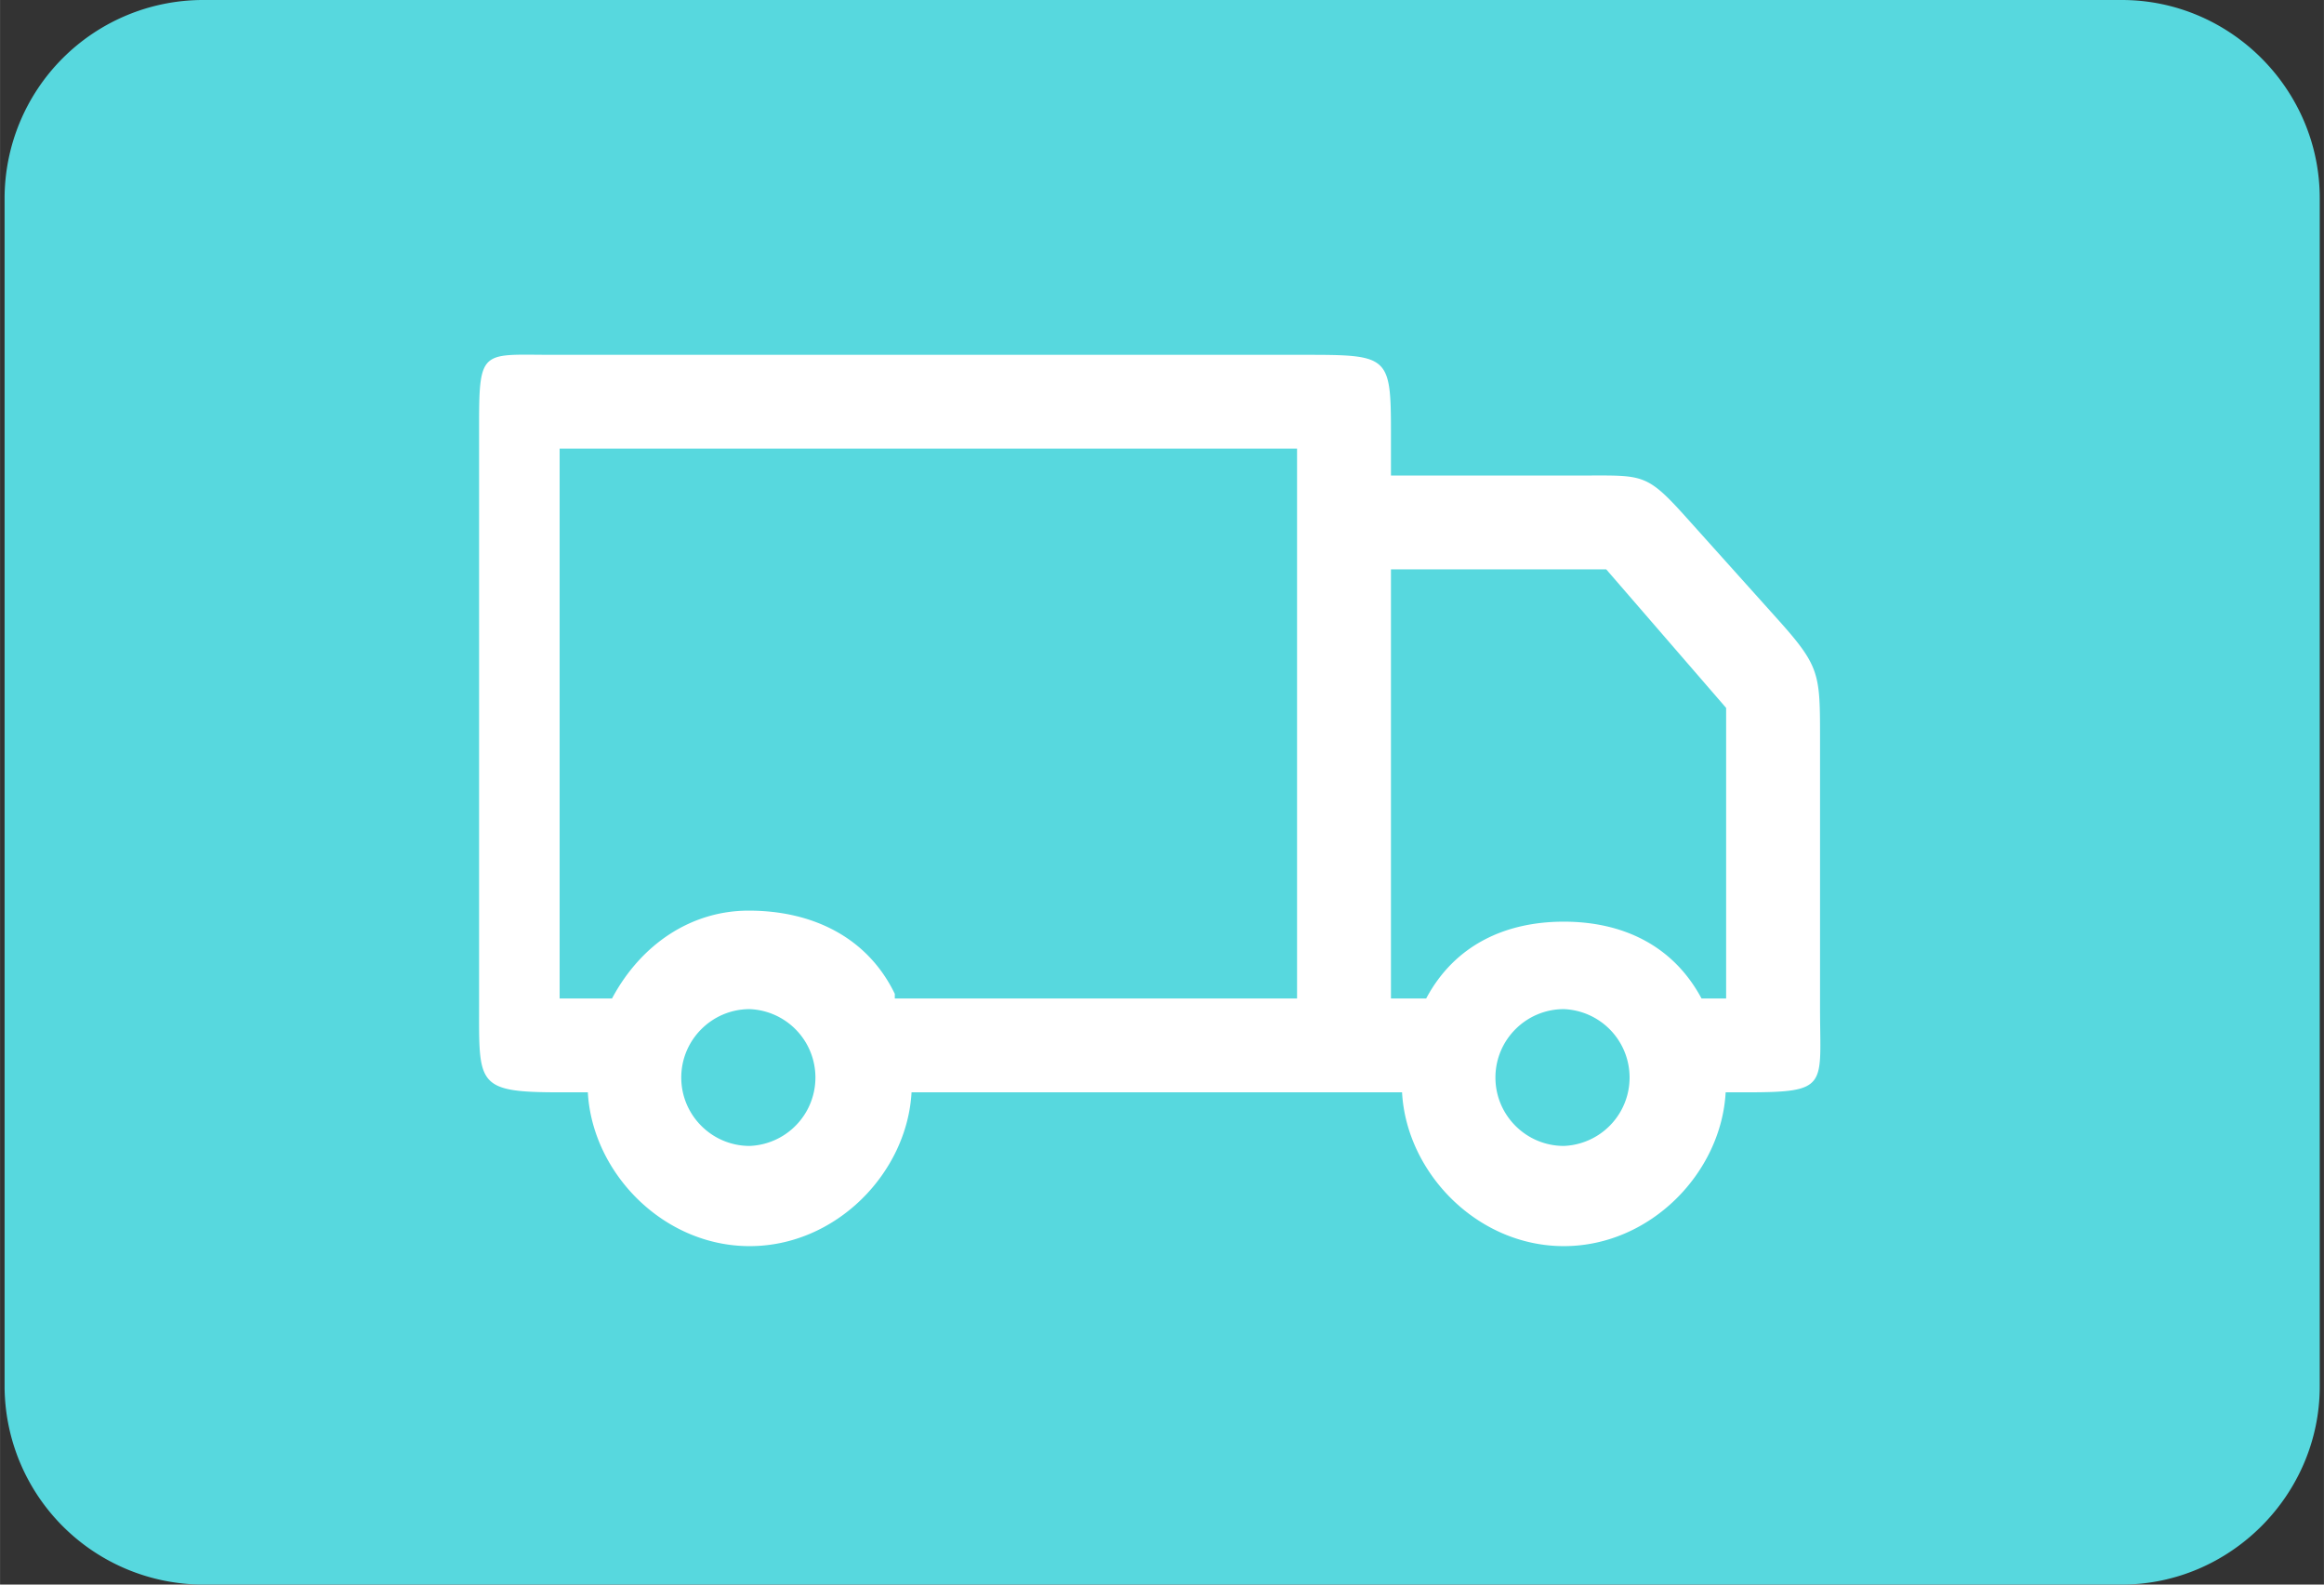 <svg xmlns="http://www.w3.org/2000/svg" width="44" height="30" viewBox="0 0 44 30.001" shape-rendering="geometricPrecision" text-rendering="geometricPrecision" image-rendering="optimizeQuality" fill-rule="evenodd" clip-rule="evenodd"><rect x="0" y="0" width="44" height="30.001" fill="#333333" stroke="none"/><path d="M3.834 0h36.338c2.062 0 3.748 1.697 3.748 3.751V26.25c0 2.054-1.696 3.751-3.748 3.751H3.834A3.766 3.766 0 01.086 26.25V3.75A3.76 3.76 0 013.834 0z" fill="#57d8de"/><path d="M10.469 6.718h14.15c1.758 0 1.716-.01 1.716 1.717v.568h3.635c1.139 0 1.198-.051 1.955.792l1.7 1.894c.835.928.834 1.048.834 2.302v5.103c0 1.48.182 1.587-1.41 1.587h-.377c-.083 1.522-1.424 2.912-3.064 2.912-1.64 0-2.98-1.39-3.063-2.912h-9.287c-.084 1.522-1.425 2.912-3.065 2.912s-2.98-1.39-3.064-2.912H10.6c-1.585 0-1.53-.144-1.53-1.654V8.005c0-1.413.071-1.287 1.397-1.287zm19.943 4.062h-4.077v8.124h.667c.542-1.016 1.506-1.454 2.606-1.454 1.1 0 2.063.438 2.607 1.454h.466v-5.501l-2.269-2.622zm-.804 10.916a1.296 1.296 0 000-2.59c-.714 0-1.295.581-1.295 1.295s.581 1.295 1.295 1.295zm-12.667-2.88v.088h7.616V8.494H10.595v10.41h.992c.542-1.016 1.488-1.663 2.587-1.663 1.235 0 2.26.525 2.767 1.576zm-2.748 2.88a1.296 1.296 0 000-2.59c-.714 0-1.295.581-1.295 1.295s.581 1.295 1.295 1.295z" fill="#fff"/></svg>
